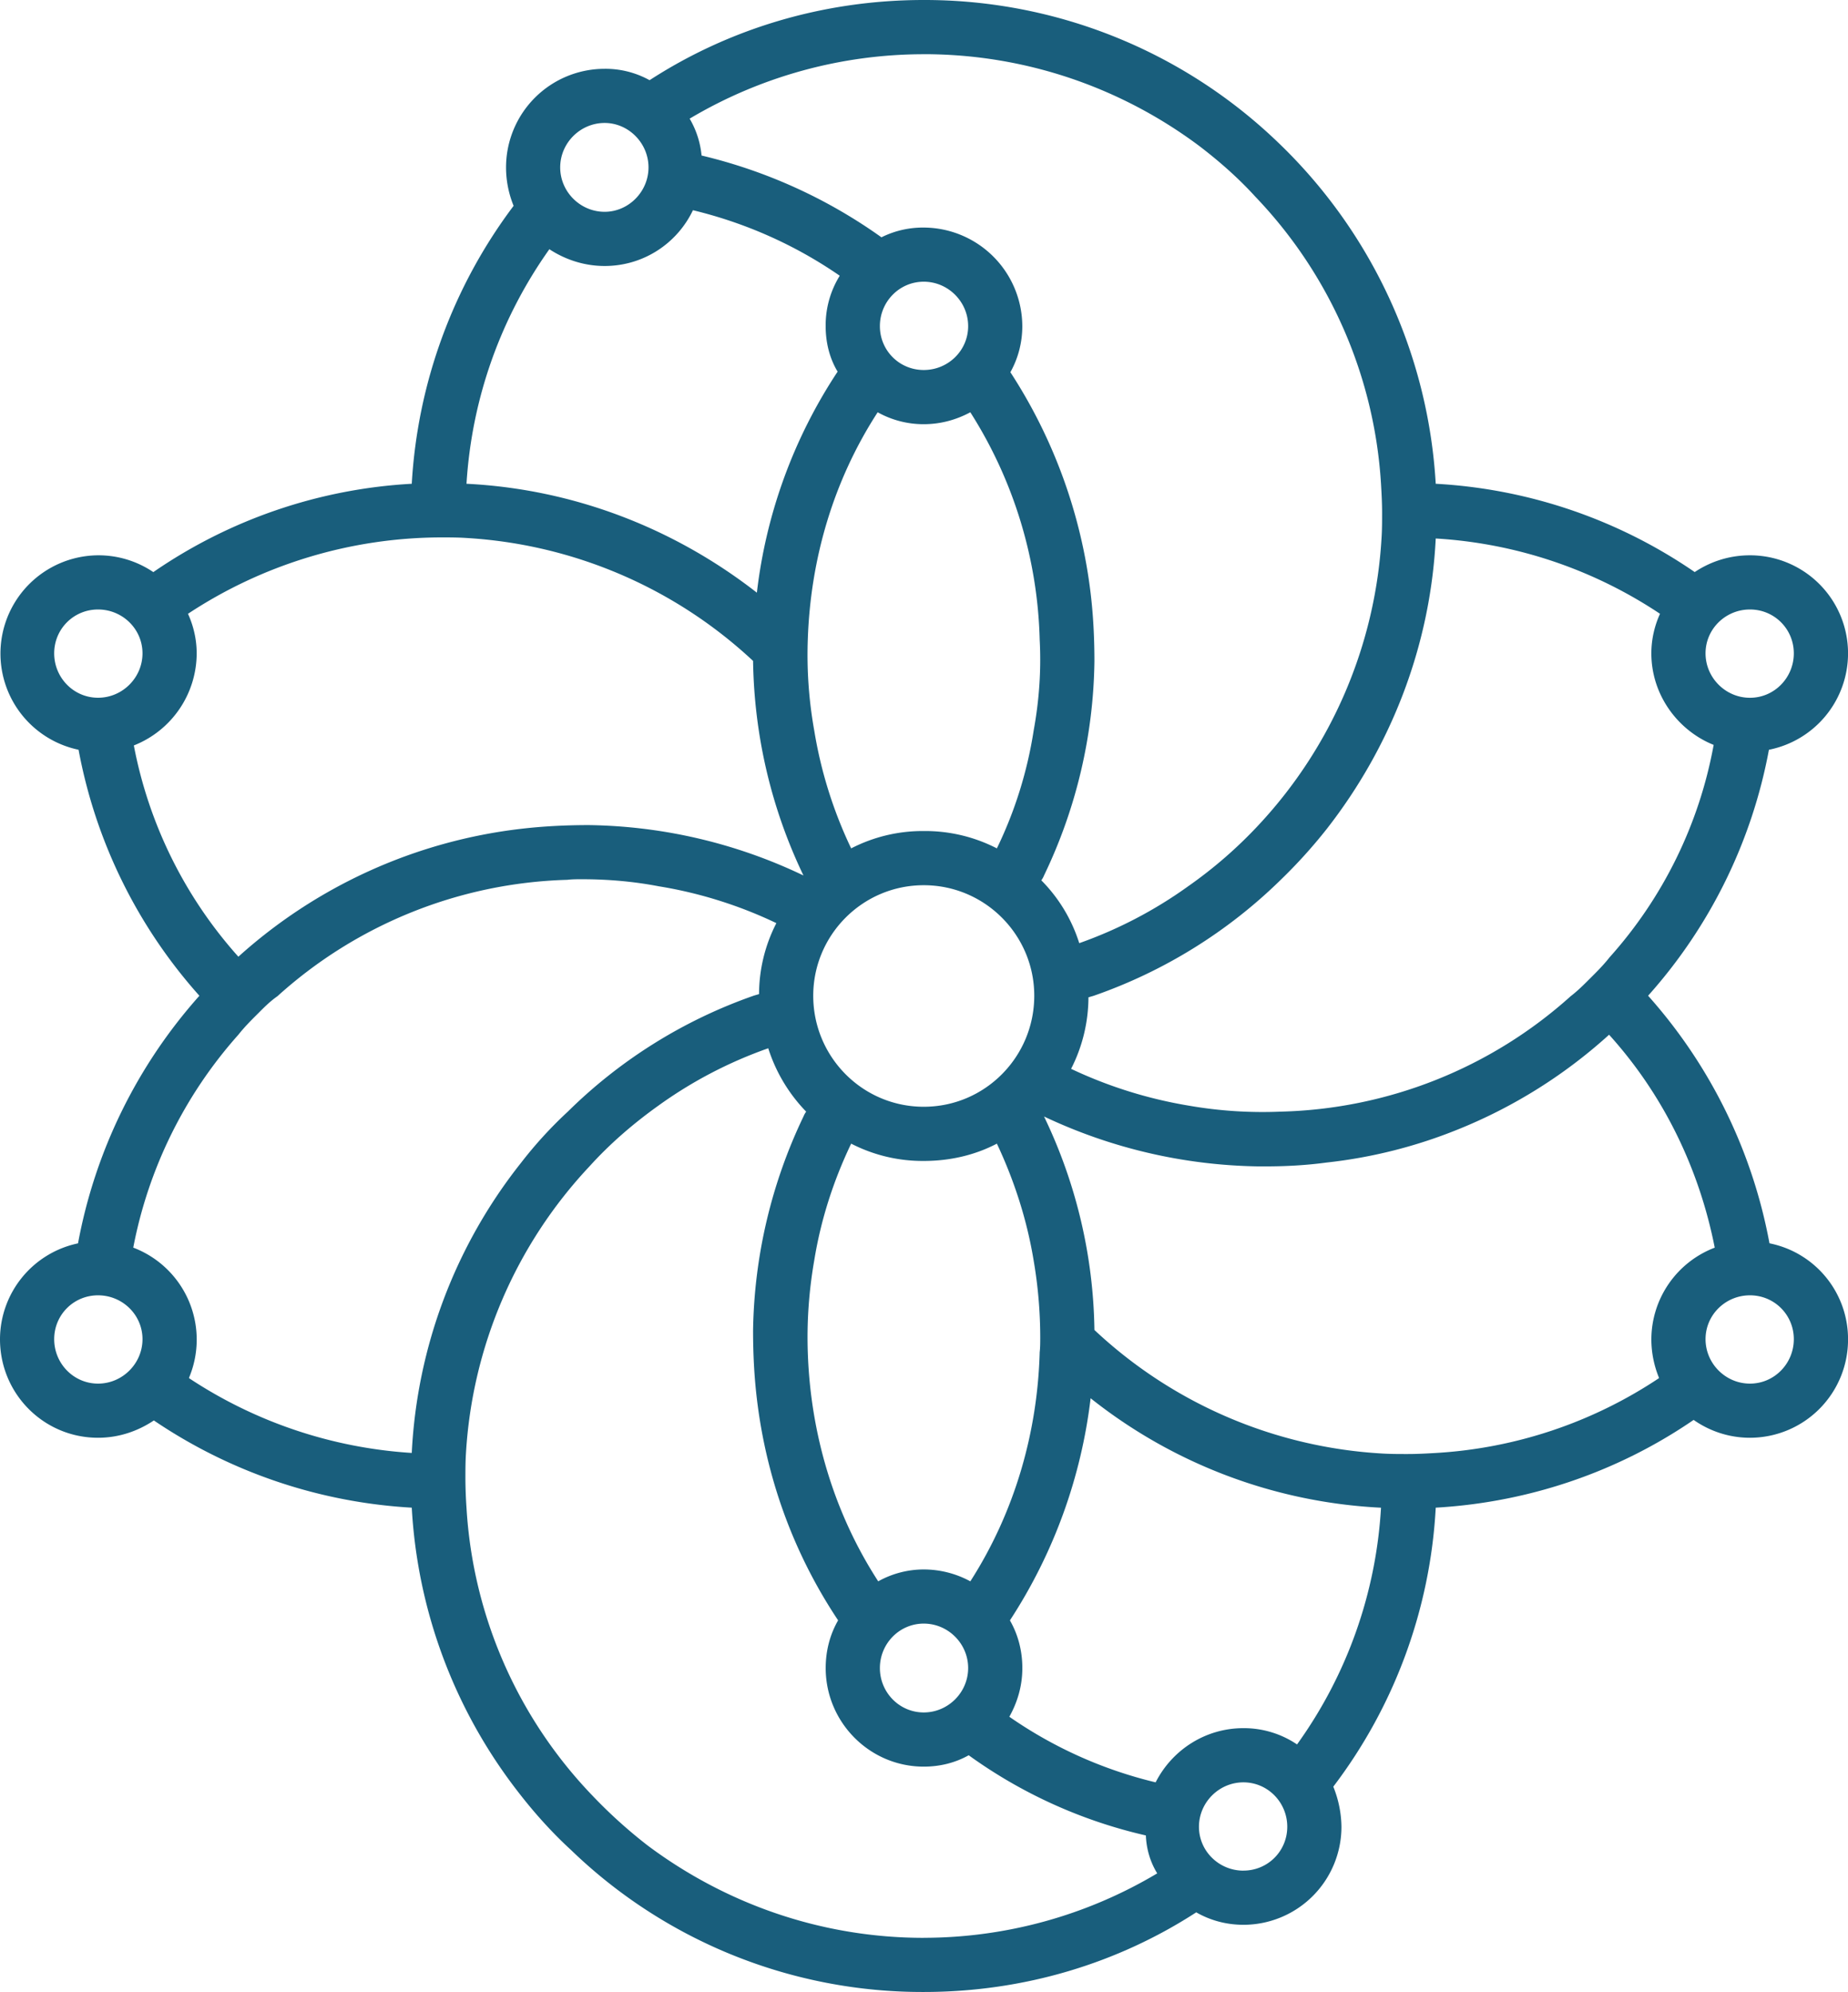 <svg xmlns="http://www.w3.org/2000/svg" viewBox="0 0 47.609 51.322"><path d="M45.586 32.033a13.186 13.186 0 0 0-3.127-6.379 13.088 13.088 0 0 0 3.113-6.337 2.532 2.532 0 0 0 2.038-2.484 2.526 2.526 0 0 0-2.527-2.526c-.516 0-1.005.153-1.423.432a13.04 13.04 0 0 0-6.672-2.275 13.241 13.241 0 0 0-4.09-8.821A13.132 13.132 0 0 0 23.798 0c-2.61 0-5.039.754-7.063 2.066a2.344 2.344 0 0 0-1.158-.293 2.54 2.54 0 0 0-2.54 2.54c0 .349.07.684.195.99a13.16 13.16 0 0 0-2.624 7.161A12.99 12.99 0 0 0 3.95 14.74a2.52 2.52 0 0 0-1.424-.433 2.532 2.532 0 0 0-.502 5.01 13.09 13.09 0 0 0 3.113 6.338 13.185 13.185 0 0 0-3.127 6.379A2.53 2.53 0 0 0 0 34.503c0 1.41 1.13 2.54 2.526 2.54.53 0 1.02-.167 1.438-.446a13.174 13.174 0 0 0 6.644 2.247 13.116 13.116 0 0 0 2.722 7.3c.418.544.879 1.06 1.382 1.521a13.023 13.023 0 0 0 9.086 3.657c2.582 0 4.997-.74 7.02-2.052.364.21.782.321 1.215.321a2.526 2.526 0 0 0 2.526-2.526 2.84 2.84 0 0 0-.21-1.033 13.033 13.033 0 0 0 2.639-7.188c2.442-.14 4.732-.949 6.644-2.261.418.293.92.46 1.451.46a2.529 2.529 0 0 0 2.527-2.54 2.516 2.516 0 0 0-2.024-2.47Zm-.503-16.33c.628 0 1.13.502 1.13 1.13s-.502 1.145-1.13 1.145-1.144-.517-1.144-1.145.516-1.13 1.144-1.13Zm-2.317.111c-.14.307-.223.656-.223 1.019 0 1.06.67 1.982 1.605 2.359a11.211 11.211 0 0 1-2.68 5.471c-.153.195-.32.363-.502.544-.168.168-.321.321-.503.461a11.59 11.59 0 0 1-7.481 2.973 11.05 11.05 0 0 1-2.345-.153 11.483 11.483 0 0 1-3.043-.95 4.08 4.08 0 0 0 .447-1.842c.042-.014.098-.028.14-.042a12.962 12.962 0 0 0 4.815-2.987c.419-.405.823-.851 1.186-1.312 1.633-2.093 2.666-4.676 2.806-7.481 2.121.126 4.103.823 5.778 1.94ZM23.798 1.396c2.652 0 5.108.88 7.09 2.359.53.404 1.02.837 1.452 1.312a11.73 11.73 0 0 1 3.238 7.397c.014.237.028.489.028.74 0 .223 0 .447-.014.656a11.841 11.841 0 0 1-3.168 7.397 11.48 11.48 0 0 1-1.815 1.578 11.178 11.178 0 0 1-2.805 1.465 4.007 4.007 0 0 0-.977-1.619.566.566 0 0 0 .07-.126 13.098 13.098 0 0 0 1.298-5.513c0-.586-.028-1.172-.098-1.759A13.34 13.34 0 0 0 26.03 9.59c.195-.35.307-.754.307-1.187a2.55 2.55 0 0 0-2.54-2.54 2.4 2.4 0 0 0-1.089.251 13.242 13.242 0 0 0-4.634-2.107 2.304 2.304 0 0 0-.307-.95 11.807 11.807 0 0 1 6.03-1.66Zm0 39.04c-.419 0-.824.111-1.173.306-1.158-1.786-1.744-3.838-1.814-5.89-.028-.795.028-1.59.167-2.386.168-1.033.489-2.038.95-3.001a4.02 4.02 0 0 0 1.87.446c.684 0 1.326-.153 1.884-.446.46.977.782 1.995.95 3.028.11.642.167 1.312.167 1.968 0 .126 0 .252-.014.377-.056 2.066-.642 4.118-1.787 5.904a2.515 2.515 0 0 0-1.2-.306Zm1.144 2.54c0 .628-.516 1.144-1.144 1.144s-1.13-.516-1.13-1.144.502-1.145 1.13-1.145 1.144.516 1.144 1.145Zm-1.144-32.047c.433 0 .837-.112 1.2-.307a11.44 11.44 0 0 1 1.787 5.862c.042.782-.014 1.563-.154 2.33a10.708 10.708 0 0 1-.949 3.044 4.036 4.036 0 0 0-1.884-.447 4.02 4.02 0 0 0-1.87.447 11.23 11.23 0 0 1-.95-3.03 11.058 11.058 0 0 1-.167-2.358c.07-2.038.642-4.062 1.8-5.848a2.42 2.42 0 0 0 1.187.307Zm-1.13-2.527c0-.628.502-1.144 1.13-1.144s1.144.516 1.144 1.145-.516 1.13-1.144 1.13-1.13-.502-1.13-1.13Zm3.977 17.252c0 1.577-1.27 2.861-2.847 2.861s-2.847-1.284-2.847-2.86c0-1.564 1.27-2.848 2.847-2.848s2.847 1.284 2.847 2.847ZM15.577 3.168c.614 0 1.13.517 1.13 1.145s-.516 1.144-1.13 1.144c-.628 0-1.145-.516-1.145-1.144s.517-1.145 1.145-1.145Zm-1.424 3.253c.405.265.893.432 1.424.432 1.005 0 1.87-.586 2.275-1.437 1.326.32 2.61.879 3.782 1.688a2.423 2.423 0 0 0-.363 1.299c0 .418.098.823.308 1.172a13.054 13.054 0 0 0-2.08 5.695c-2.094-1.633-4.676-2.666-7.481-2.806.14-2.247.907-4.313 2.135-6.043ZM1.396 16.833c0-.628.502-1.13 1.13-1.13s1.145.502 1.145 1.13-.517 1.144-1.145 1.144-1.13-.516-1.13-1.144Zm2.052 2.373a2.557 2.557 0 0 0 1.619-2.373c0-.363-.084-.712-.224-1.019a11.88 11.88 0 0 1 6.505-1.968c.223 0 .446 0 .656.014a11.842 11.842 0 0 1 7.397 3.168c.028 1.899.46 3.783 1.298 5.528a13.206 13.206 0 0 0-5.527-1.298c-.586 0-1.172.028-1.759.097a13.14 13.14 0 0 0-7.272 3.294 11.328 11.328 0 0 1-2.693-5.443Zm-.922 16.442c-.628 0-1.13-.517-1.13-1.145s.502-1.13 1.13-1.13 1.145.502 1.145 1.13-.517 1.145-1.145 1.145Zm2.345-.14v-.014a2.536 2.536 0 0 0-1.438-3.35 11.487 11.487 0 0 1 2.708-5.485c.154-.195.321-.363.503-.544.167-.168.32-.321.502-.447a11.614 11.614 0 0 1 7.468-3c.125-.015.251-.015.377-.015.67 0 1.326.056 1.982.182 1.033.167 2.065.488 3.028.949a4.022 4.022 0 0 0-.446 1.828c-.042.014-.098.028-.14.042a12.855 12.855 0 0 0-4.787 2.987 10.7 10.7 0 0 0-1.2 1.312 13.059 13.059 0 0 0-2.82 7.481 11.718 11.718 0 0 1-5.737-1.926Zm18.927 14.419c-2.666 0-5.123-.894-7.105-2.373a12.704 12.704 0 0 1-1.437-1.298 11.694 11.694 0 0 1-3.238-7.412 12.109 12.109 0 0 1-.028-.726c0-.223 0-.446.014-.67a11.813 11.813 0 0 1 3.182-7.397c.53-.586 1.13-1.103 1.773-1.563a11.18 11.18 0 0 1 2.833-1.48c.195.614.53 1.173.977 1.633a.566.566 0 0 0-.07.126 13.194 13.194 0 0 0-1.298 5.513c0 .586.028 1.173.098 1.759.237 1.996.921 3.95 2.093 5.708-.209.363-.32.782-.32 1.229 0 1.395 1.13 2.54 2.526 2.54.418 0 .81-.098 1.158-.293a12.589 12.589 0 0 0 4.564 2.066c.014.348.112.683.293.977a11.756 11.756 0 0 1-6.015 1.66Zm8.235-1.731c-.628 0-1.145-.503-1.145-1.13s.517-1.145 1.145-1.145 1.13.516 1.13 1.144-.502 1.13-1.13 1.13Zm1.382-3.252a2.448 2.448 0 0 0-1.382-.419c-.991 0-1.843.572-2.261 1.396a11.15 11.15 0 0 1-3.769-1.69c.21-.376.335-.795.335-1.255 0-.447-.112-.866-.32-1.228a13.344 13.344 0 0 0 2.079-5.723 13.059 13.059 0 0 0 7.481 2.82 11.581 11.581 0 0 1-2.163 6.099Zm9.128-10.44c0 .348.07.683.195.99v.014a11.583 11.583 0 0 1-5.75 1.927c-.237.014-.475.027-.726.027-.223 0-.447 0-.67-.014a11.813 11.813 0 0 1-7.397-3.182 13.082 13.082 0 0 0-1.298-5.5 13.346 13.346 0 0 0 5.513 1.285h.195c.517 0 1.047-.028 1.563-.098a12.693 12.693 0 0 0 3.42-.865 13.044 13.044 0 0 0 3.866-2.429c1.438 1.591 2.331 3.504 2.722 5.486a2.536 2.536 0 0 0-1.633 2.358Zm2.54 1.144c-.628 0-1.144-.517-1.144-1.145s.516-1.13 1.144-1.13 1.13.502 1.13 1.13-.502 1.145-1.13 1.145Z" style="fill:#195e7c"/></svg>